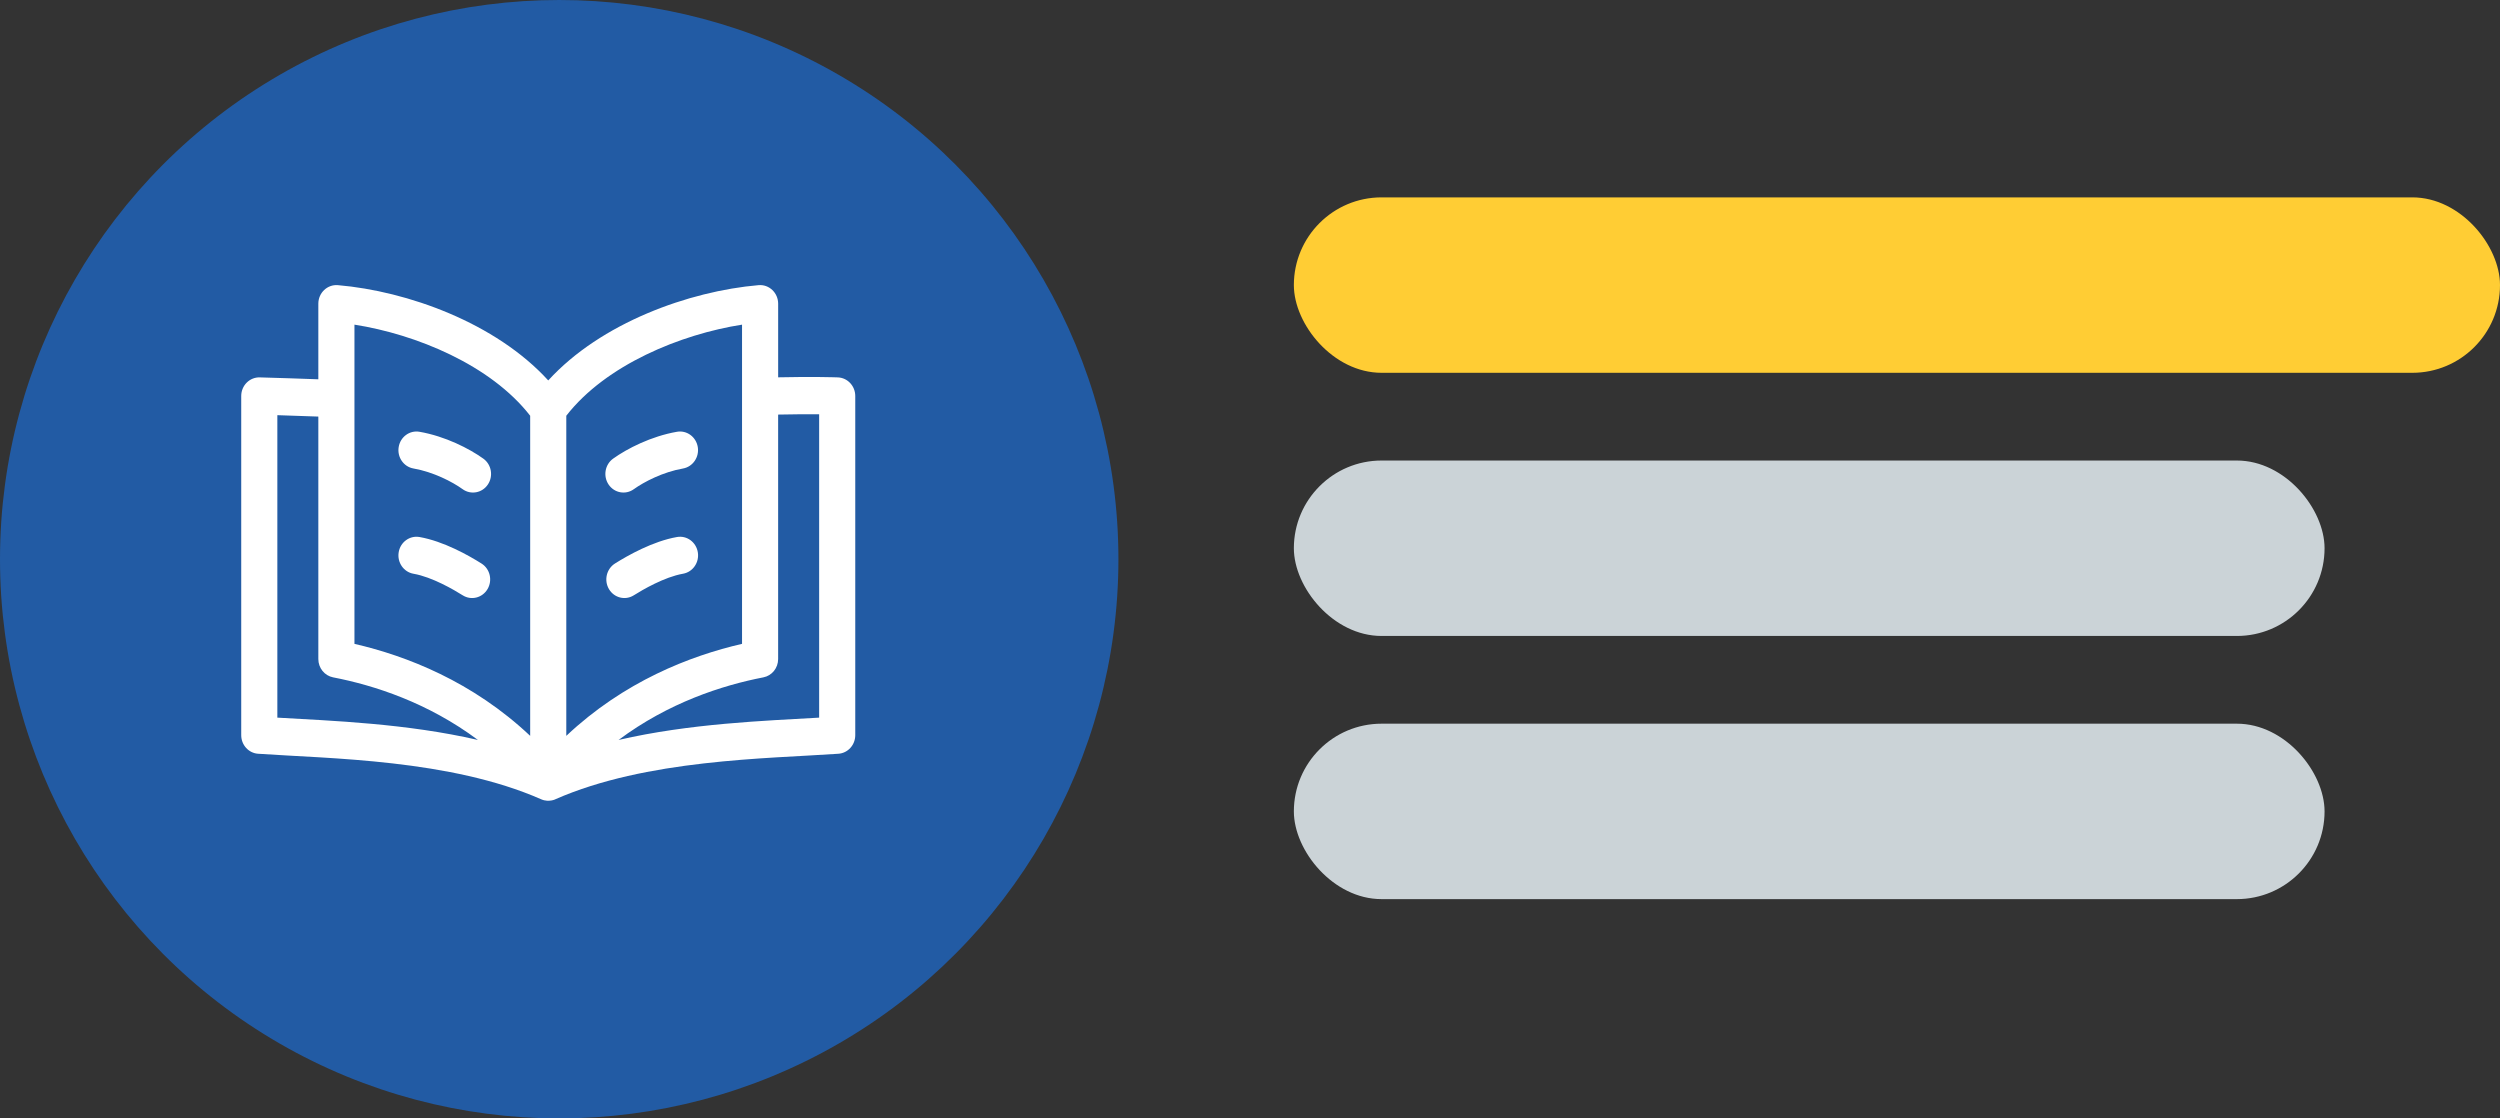 <svg width="114" height="51" viewBox="0 0 114 51" fill="none" xmlns="http://www.w3.org/2000/svg">
<rect x="0" y="0" width="114" height="51" fill="#333333" stroke="none"/>
<circle cx="25.5" cy="25.5" r="25.5" fill="#225BA4"/>
<rect x="59" y="9" width="55" height="8" rx="4" fill="#FFCD34"/>
<rect x="59" y="21" width="47" height="8" rx="4" fill="#CBD3D7"/>
<rect x="59" y="33" width="47" height="8" rx="4" fill="#CBD3D7"/>
<path d="M38.205 17.209C38.152 17.207 37.071 17.169 35.484 17.206V13.849C35.484 13.354 35.074 12.962 34.592 13.003C31.426 13.275 27.399 14.718 25 17.348C22.601 14.718 18.573 13.275 15.408 13.003C14.927 12.963 14.516 13.353 14.516 13.849V17.296C13.614 17.261 12.761 17.236 11.848 17.209C11.387 17.194 11 17.576 11 18.058V33.523C11 33.971 11.336 34.341 11.768 34.371C15.044 34.598 20.532 34.624 24.677 36.447C25.046 36.61 25.378 36.423 25.323 36.447C29.468 34.624 34.955 34.598 38.232 34.371C38.664 34.341 39 33.971 39 33.523V18.058C39 17.6 38.648 17.225 38.205 17.209ZM33.837 14.804V29.36C31.462 29.908 28.452 31.077 25.823 33.555C25.823 32.808 25.823 19.362 25.823 18.958C27.625 16.639 31.038 15.242 33.837 14.804ZM16.163 14.804C18.962 15.242 22.375 16.639 24.176 18.958V33.555C21.548 31.077 18.538 29.908 16.163 29.36V14.804ZM12.647 32.724V18.932C13.237 18.95 13.867 18.971 14.516 18.996V30.052C14.516 30.461 14.799 30.811 15.188 30.887C17.068 31.251 19.514 32.041 21.793 33.742C18.541 32.99 15.138 32.869 12.647 32.724ZM37.353 32.724C34.866 32.869 31.46 32.989 28.207 33.742C30.486 32.041 32.931 31.251 34.812 30.887C35.201 30.811 35.483 30.461 35.483 30.052V18.905C36.242 18.887 36.887 18.887 37.353 18.891V32.724H37.353Z" fill="white"/>
<path d="M22.04 20.914C21.402 20.456 20.302 19.893 19.129 19.689C18.681 19.61 18.255 19.922 18.18 20.385C18.104 20.847 18.406 21.285 18.855 21.363C19.761 21.521 20.63 21.971 21.098 22.308C21.471 22.576 21.985 22.481 22.245 22.096C22.505 21.712 22.413 21.182 22.04 20.914Z" fill="white"/>
<path d="M21.957 25.697C21.371 25.327 20.223 24.679 19.129 24.488C18.681 24.41 18.255 24.721 18.18 25.184C18.104 25.646 18.406 26.085 18.855 26.163C19.707 26.311 20.708 26.9 21.099 27.146C21.488 27.391 21.994 27.264 22.231 26.864C22.468 26.464 22.346 25.941 21.957 25.697Z" fill="white"/>
<path d="M28.9 22.308C29.369 21.971 30.238 21.521 31.144 21.364C31.592 21.285 31.894 20.847 31.819 20.385C31.743 19.922 31.318 19.61 30.869 19.689C29.696 19.893 28.596 20.456 27.958 20.914C27.585 21.182 27.493 21.712 27.753 22.096C28.014 22.481 28.527 22.576 28.9 22.308Z" fill="white"/>
<path d="M30.871 24.488C29.777 24.678 28.63 25.327 28.043 25.696C27.655 25.941 27.532 26.463 27.769 26.864C28.006 27.264 28.513 27.39 28.901 27.146C29.292 26.9 30.294 26.311 31.146 26.162C31.594 26.084 31.896 25.646 31.821 25.184C31.745 24.721 31.32 24.409 30.871 24.488Z" fill="white"/>
</svg>
